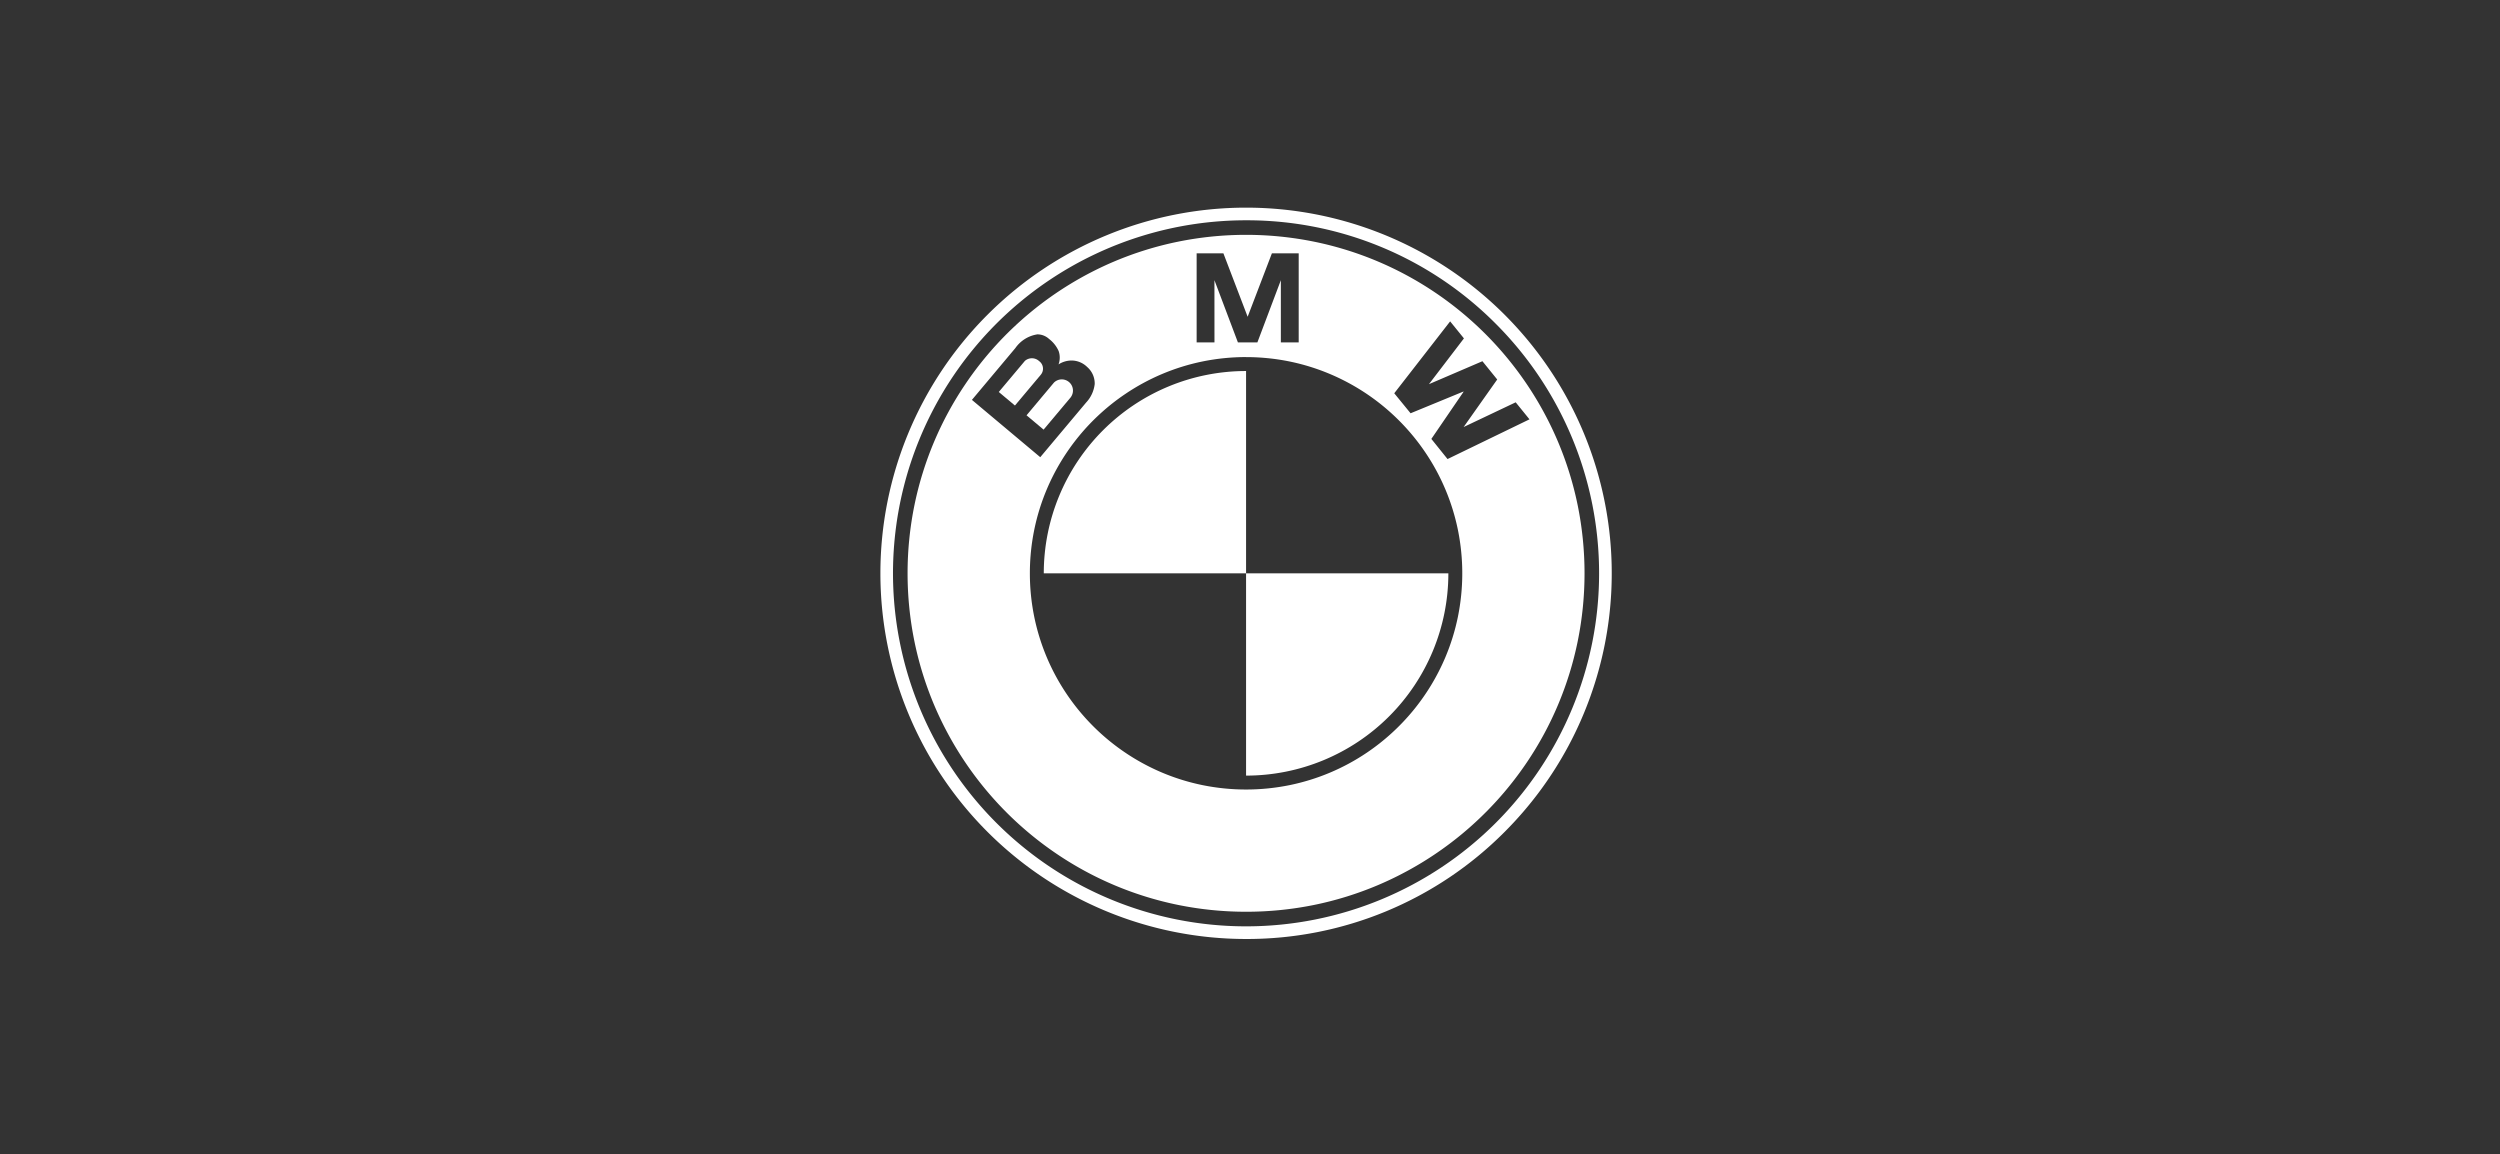 <?xml version="1.0" encoding="UTF-8"?> <svg xmlns="http://www.w3.org/2000/svg" xmlns:xlink="http://www.w3.org/1999/xlink" width="301" height="139" viewBox="0 0 301 139"><rect x="0" y="0" width="301" height="139" fill="#333333" stroke="none"/><defs><clipPath id="clip-BMW"><rect width="301" height="139"></rect></clipPath></defs><g id="BMW" clip-path="url(#clip-BMW)"><g id="Group_2" data-name="Group 2" transform="translate(16.573 16.573)"><g id="Group_1" data-name="Group 1" transform="translate(89.427 8.427)"><g id="bmw-logo"><path id="Subtraction_2" data-name="Subtraction 2" d="M44.027,88.054A44.027,44.027,0,1,1,44.027,0,44.027,44.027,0,0,1,75.159,75.159,43.74,43.74,0,0,1,44.027,88.054Zm0-86.531A42.5,42.5,0,0,0,13.972,74.082,42.5,42.5,0,1,0,74.082,13.972,42.224,42.224,0,0,0,44.027,1.523Z" transform="translate(0 0)" fill="#fff"></path><path id="Subtraction_3" data-name="Subtraction 3" d="M40.752,81.5a41.05,41.05,0,0,1-8.213-.828,40.529,40.529,0,0,1-14.572-6.132A40.871,40.871,0,0,1,3.2,56.614a40.556,40.556,0,0,1-2.375-7.65,41.148,41.148,0,0,1,0-16.426A40.53,40.53,0,0,1,6.96,17.967,40.873,40.873,0,0,1,24.89,3.2,40.541,40.541,0,0,1,32.539.828a41.149,41.149,0,0,1,16.426,0A40.53,40.53,0,0,1,63.537,6.96,40.871,40.871,0,0,1,78.3,24.89a40.549,40.549,0,0,1,2.375,7.649,41.148,41.148,0,0,1,0,16.426,40.529,40.529,0,0,1-6.132,14.572A40.87,40.87,0,0,1,56.614,78.3a40.534,40.534,0,0,1-7.649,2.375A41.05,41.05,0,0,1,40.752,81.5Zm0-66.783a26.222,26.222,0,0,0-5.246.529A25.889,25.889,0,0,0,26.2,19.167,26.108,26.108,0,0,0,16.767,30.62a25.9,25.9,0,0,0-1.517,4.886A26.284,26.284,0,0,0,15.25,46a25.888,25.888,0,0,0,3.917,9.308A26.107,26.107,0,0,0,30.62,64.737a25.9,25.9,0,0,0,4.886,1.517,26.284,26.284,0,0,0,10.492,0,25.888,25.888,0,0,0,9.308-3.917,26.107,26.107,0,0,0,9.431-11.453A25.9,25.9,0,0,0,66.254,46a26.284,26.284,0,0,0,0-10.492A25.889,25.889,0,0,0,62.337,26.2a26.108,26.108,0,0,0-11.453-9.431A25.9,25.9,0,0,0,46,15.25,26.221,26.221,0,0,0,40.752,14.721Zm26.165,4.146.023.029L63.06,24.57l1.948,2.425,9.866-4.782-1.66-2.049-6.268,2.976,4.043-5.724-1.781-2.2-6.44,2.765,4.214-5.513-1.66-2.049-6.729,8.656,1.967,2.409,6.357-2.616Zm-51.26-6.885a3.954,3.954,0,0,0-2.679,1.651L7.744,19.871l8.228,6.9,5.52-6.578a3.9,3.9,0,0,0,1.035-2.221,2.624,2.624,0,0,0-.905-2.06,2.7,2.7,0,0,0-1.89-.782,2.931,2.931,0,0,0-1.559.467,2.383,2.383,0,0,0,.014-1.6,3.742,3.742,0,0,0-1.095-1.415l-.006-.005-.01-.008-.01-.008-.052-.043A2.091,2.091,0,0,0,15.657,11.982Zm21.286-6.52,2.826,7.49h2.346l2.825-7.489h0v7.489h2.148V2.225H43.862l-2.92,7.64-2.92-7.64H34.8V12.951h2.147Z" transform="translate(3.275 3.275)" fill="#fff"></path><path id="Path_5" data-name="Path 5" d="M111.362,135.718h24.356V111.362A24.357,24.357,0,0,0,111.362,135.718Zm24.356,0v24.357a24.357,24.357,0,0,0,24.356-24.357Z" transform="translate(-91.691 -91.691)" fill="#fff"></path><path id="Path_7" data-name="Path 7" d="M83.837,102.992a1.281,1.281,0,0,1,1.717.028,1.129,1.129,0,0,1,.193,1.646l-3.108,3.7-1.945-1.632Zm5.53,4.37-3.277,3.905-2.055-1.724,3.3-3.937a1.346,1.346,0,0,1,2.029,1.756Z" transform="translate(-66.44 -84.54)" fill="#fff"></path></g></g></g></g></svg> 